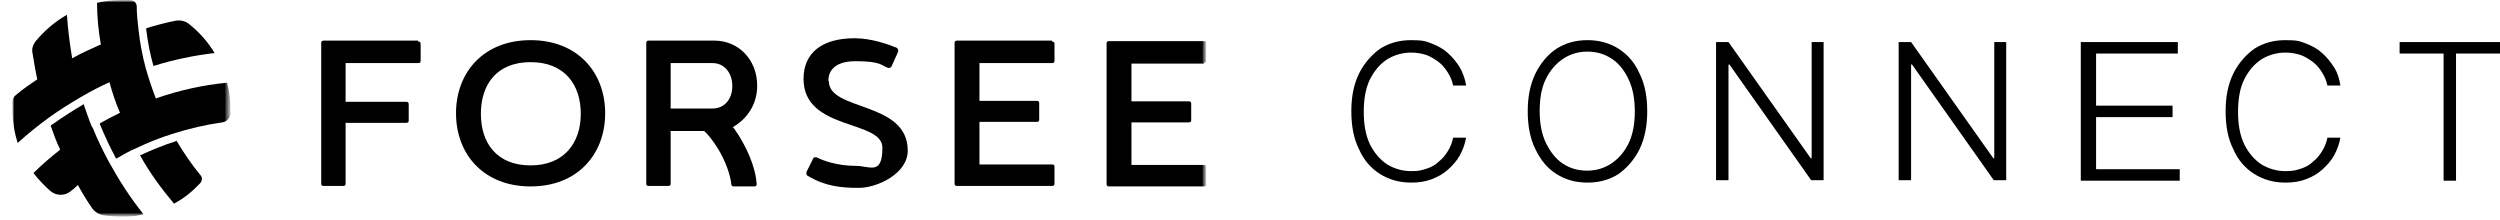 <?xml version="1.0" encoding="UTF-8"?>
<svg id="_レイヤー_1" data-name="レイヤー_1" xmlns="http://www.w3.org/2000/svg" xmlns:xlink="http://www.w3.org/1999/xlink" version="1.1" viewBox="0 0 523 46">
  <!-- Generator: Adobe Illustrator 29.8.1, SVG Export Plug-In . SVG Version: 2.1.1 Build 2)  -->
  <defs>
    <style>
      .st0 {
        fill: none;
      }

      .st1 {
        mask: url(#mask);
      }

      .st2 {
        mask: url(#mask-2);
      }

      .st3 {
        mask: url(#mask-3);
      }

      .st4 {
        mask: url(#mask-1);
      }

      .st5 {
        fill: #fff;
      }

      .st6 {
        clip-path: url(#clippath);
      }
    </style>
    <clipPath id="clippath">
      <rect class="st0" width="252.4" height="45.4"/>
    </clipPath>
    <mask id="mask" x="0" y="0" width="252.4" height="45.4" maskUnits="userSpaceOnUse">
      <g id="mask0_75_5">
        <path class="st5" d="M252.4,0H0v45.4h252.4V0Z"/>
      </g>
    </mask>
    <mask id="mask-1" x="0" y="0" width="252.4" height="45.4" maskUnits="userSpaceOnUse">
      <g id="mask1_75_5">
        <path class="st5" d="M252.4,0H0v45.4h252.4V0Z"/>
      </g>
    </mask>
    <mask id="mask-2" x="2.5" y="0" width="45.6" height="45.4" maskUnits="userSpaceOnUse">
      <g id="mask2_75_5">
        <path class="st5" d="M48.2,0H2.5v45.4h45.6V0Z"/>
      </g>
    </mask>
    <mask id="mask-3" x="2.5" y="0" width="45.6" height="45.4" maskUnits="userSpaceOnUse">
      <g id="mask3_75_5">
        <path class="st5" d="M48.2,0H2.5v45.4h45.6V0Z"/>
      </g>
    </mask>
  </defs>
  <g class="st6">
    <g>
      <g class="st1">
        <g class="st4">
          <g>
            <path d="M111,8.4c-9.8,0-15.6,6.7-15.6,15.3s5.8,15.3,15.6,15.3,15.6-6.7,15.6-15.3-5.8-15.3-15.6-15.3ZM111,34.6c-7.1,0-10.4-4.7-10.4-10.8s3.3-10.8,10.4-10.8,10.5,4.7,10.5,10.8-3.5,10.8-10.5,10.8Z"/>
            <path d="M173.3,16.9c0-.8.1-4.1,5.7-4.1s5.4,1,6.8,1.4c0,0,.2,0,.3,0,.2,0,.3-.2.4-.3l1.4-3.1c0,0,0-.2,0-.3,0-.2-.1-.3-.3-.5-1.7-.7-5.3-2-8.8-2-6.9,0-10.7,3.1-10.7,8.5,0,10.9,16.5,8.5,16.5,14.4s-2.7,3.8-5.5,3.8c-4,0-6.9-1.1-8.3-1.8,0,0-.2,0-.3,0-.2,0-.3.1-.4.3l-1.4,2.8c0,0,0,.2,0,.3,0,.2.1.4.3.5,3.7,2.2,7,2.5,10.7,2.5s10.2-2.9,10.2-7.8c0-10.4-16.5-8.2-16.5-14.5Z"/>
            <path d="M158.4,17.9c0-5.5-4-9.4-8.9-9.4h-13.8c-.4,0-.5.2-.5.5v29.4c0,.4.2.5.5.5h4.1c.4,0,.5-.2.5-.5v-11h7c.8.7,1.7,1.8,2.9,3.7,1.7,2.8,2.6,5.6,2.8,7.5,0,.2.2.4.4.4h4.5c.2,0,.4-.2.4-.4-.2-3.8-2.3-8.2-4.5-11.4-.1-.2-.3-.4-.5-.6,3-1.7,5.1-4.8,5.1-8.6ZM140.3,13.2h8.8c2.3,0,4.1,1.9,4.1,4.8s-1.8,4.7-4.1,4.7h-8.8v-9.5Z"/>
            <path d="M251.9,13.1c.4,0,.5-.2.5-.5v-3.5c0-.4-.2-.5-.5-.5h-19.9c-.4,0-.5.2-.5.5v29.4c0,.4.2.5.5.5h19.9c.4,0,.5-.2.5-.5v-3.5c0-.4-.2-.5-.5-.5h-15.2v-8.9h12c.4,0,.5-.2.5-.5v-3.4c0-.4-.2-.5-.5-.5h-12v-7.9h15.2Z"/>
            <path d="M220.1,8.5h-19.9c-.4,0-.5.2-.5.5v29.4c0,.4.2.5.5.5h19.9c.4,0,.5-.2.5-.5v-3.5c0-.4-.2-.5-.5-.5h-15.2v-8.9h12c.4,0,.5-.2.5-.5v-3.4c0-.4-.2-.5-.5-.5h-12v-7.9h15.2c.4,0,.5-.2.5-.5v-3.5c0-.4-.2-.5-.5-.5Z"/>
            <path d="M87.5,8.5h-19.8c-.4,0-.5.2-.5.5v29.4c0,.4.2.5.5.5h4.1c.4,0,.5-.2.5-.5v-12.7h12.7c.4,0,.5-.2.5-.5v-3.4c0-.4-.2-.5-.5-.5h-12.7v-8.1h15.2c.4,0,.5-.2.5-.5v-3.5c0-.4-.2-.5-.5-.5Z"/>
          </g>
        </g>
      </g>
      <g class="st2">
        <g class="st3">
          <g>
            <path d="M32.1,13.8c4.2-1.3,8.4-2.2,12.8-2.7-1.4-2.3-3.2-4.4-5.4-6.1-.7-.6-1.7-.8-2.6-.7-2.1.4-4.3,1-6.3,1.6,0,0,0,.2,0,.3.3,2.6.8,5.1,1.5,7.6Z"/>
            <path d="M47.5,17.3c-5.1.5-10.1,1.6-14.9,3.3-.8-2.1-1.5-4.2-2.1-6.3-.7-2.6-1.2-5.2-1.5-7.9-.2-1.7-.4-3.4-.4-5.2C28.5.5,27.9,0,27.2,0h-1.9c-1.7,0-3.4.2-5,.6,0,2.9.3,5.9.8,8.7-2,.9-4.1,1.8-6,2.9-.5-3-.9-6.1-1.1-9.1-2.5,1.4-4.8,3.4-6.6,5.6-.5.7-.8,1.5-.6,2.4.3,1.8.6,3.7,1,5.5-1.5,1-3.1,2.1-4.5,3.3-.5.4-.7.9-.7,1.5v1.4c0,2.5.4,4.9,1.1,7.1,2-1.8,4.2-3.6,6.4-5.2,2.2-1.6,4.6-3.1,7-4.5,1.9-1.1,3.8-2.1,5.8-3,.6,2.2,1.3,4.3,2.2,6.4-1.4.7-2.8,1.4-4.2,2.2,0,0,0,.1,0,.2,1,2.4,2.1,4.8,3.4,7.2,1.4-.8,2.7-1.6,4.2-2.2,2.5-1.2,5-2.2,7.6-3,3.4-1.1,6.9-1.9,10.4-2.4.9-.1,1.7-.9,1.7-1.9v-1c0-1.9-.2-3.7-.7-5.4Z"/>
            <path d="M37,29.5c-.1,0-.2,0-.4.1-2.5.8-4.9,1.8-7.3,2.9,2,3.6,4.4,6.9,7.1,10.1,2.1-1.1,3.9-2.6,5.5-4.3.4-.5.5-1.2,0-1.7-1.9-2.3-3.5-4.7-5-7.2Z"/>
            <path d="M19.3,26.7c-.7-1.6-1.2-3.2-1.8-4.9-2.2,1.3-4.4,2.7-6.5,4.2-.1,0-.3.2-.4.3.6,1.7,1.2,3.4,2,5-1.9,1.5-3.8,3.1-5.6,4.9,1.1,1.4,2.3,2.7,3.6,3.8,1.2,1,3,1,4.2,0,.5-.4,1-.8,1.5-1.3.9,1.7,1.9,3.3,3,4.9.5.7,1.3,1.2,2.1,1.4,1.3.2,2.6.3,3.9.3s3.3,0,4.7-.5c-2.8-3.5-5.1-7.1-7.2-10.9-1.3-2.4-2.5-4.9-3.5-7.4Z"/>
          </g>
        </g>
      </g>
    </g>
  </g>
  <path d="M306.7,17.9h-2.7c-.2-1-.6-1.9-1.1-2.7-.5-.8-1.1-1.6-1.9-2.2-.8-.6-1.6-1.1-2.6-1.5-1-.3-2-.5-3.2-.5-1.8,0-3.5.5-5,1.4-1.5,1-2.7,2.4-3.6,4.2-.9,1.8-1.3,4.1-1.3,6.8s.4,4.9,1.3,6.8c.9,1.8,2.1,3.2,3.6,4.2,1.5.9,3.2,1.4,5,1.4s2.2-.2,3.2-.5c1-.3,1.9-.8,2.6-1.5.8-.6,1.4-1.4,1.9-2.2.5-.8.9-1.8,1.1-2.8h2.7c-.2,1.3-.7,2.6-1.3,3.7-.6,1.1-1.5,2.1-2.5,3-1,.9-2.1,1.5-3.4,2-1.3.5-2.7.7-4.3.7-2.4,0-4.6-.6-6.5-1.8-1.9-1.2-3.4-2.9-4.4-5.2-1.1-2.2-1.6-4.8-1.6-7.9s.5-5.6,1.6-7.9c1.1-2.2,2.6-3.9,4.4-5.2,1.9-1.2,4-1.8,6.5-1.8s3,.2,4.3.7c1.3.5,2.4,1.1,3.4,2,1,.9,1.8,1.9,2.5,3,.6,1.1,1.1,2.4,1.3,3.7Z"/>
  <path d="M344.6,23.3c0,3-.5,5.6-1.6,7.9-1.1,2.2-2.6,3.9-4.4,5.2-1.9,1.2-4,1.8-6.5,1.8s-4.6-.6-6.5-1.8c-1.9-1.2-3.3-2.9-4.4-5.2-1.1-2.2-1.6-4.9-1.6-7.9s.5-5.6,1.6-7.9c1.1-2.2,2.6-4,4.4-5.2,1.9-1.2,4-1.8,6.5-1.8s4.6.6,6.5,1.8c1.9,1.2,3.4,2.9,4.4,5.2,1.1,2.2,1.6,4.8,1.6,7.9ZM342,23.3c0-2.6-.4-4.8-1.3-6.7-.9-1.9-2-3.3-3.5-4.3-1.5-1-3.2-1.5-5.1-1.5s-3.6.5-5.1,1.5c-1.5,1-2.7,2.4-3.6,4.2-.9,1.8-1.3,4.1-1.3,6.7s.4,4.8,1.3,6.7c.9,1.8,2,3.3,3.5,4.3,1.5,1,3.2,1.5,5.1,1.5s3.6-.5,5.1-1.5c1.5-1,2.7-2.4,3.6-4.2.9-1.9,1.3-4.1,1.3-6.7Z"/>
  <path d="M381.5,8.8v28.9h-2.6l-17.1-24.2h-.2v24.2h-2.6V8.8h2.6l17.2,24.3h.2V8.8h2.6Z"/>
  <path d="M419.7,8.8v28.9h-2.6l-17.1-24.2h-.2v24.2h-2.6V8.8h2.6l17.2,24.3h.2V8.8h2.6Z"/>
  <path d="M435.3,37.8V8.8h20.3v2.4h-17.1v10.9h16v2.4h-16v10.9h17.5v2.4h-20.7Z"/>
  <path d="M489.6,17.9h-2.7c-.2-1-.6-1.9-1.1-2.7-.5-.8-1.1-1.6-1.9-2.2-.8-.6-1.6-1.1-2.6-1.5-1-.3-2-.5-3.2-.5-1.8,0-3.5.5-5,1.4-1.5,1-2.7,2.4-3.6,4.2-.9,1.8-1.3,4.1-1.3,6.8s.4,4.9,1.3,6.8c.9,1.8,2.1,3.2,3.6,4.2,1.5.9,3.2,1.4,5,1.4s2.2-.2,3.2-.5c1-.3,1.9-.8,2.6-1.5.8-.6,1.4-1.4,1.9-2.2.5-.8.9-1.8,1.1-2.8h2.7c-.2,1.3-.7,2.6-1.3,3.7-.6,1.1-1.5,2.1-2.5,3-1,.9-2.1,1.5-3.4,2-1.3.5-2.7.7-4.3.7-2.4,0-4.6-.6-6.5-1.8-1.9-1.2-3.4-2.9-4.4-5.2-1.1-2.2-1.6-4.8-1.6-7.9s.5-5.6,1.6-7.9c1.1-2.2,2.6-3.9,4.4-5.2,1.9-1.2,4-1.8,6.5-1.8s3,.2,4.3.7c1.3.5,2.4,1.1,3.4,2,1,.9,1.8,1.9,2.5,3,.7,1.1,1.1,2.4,1.3,3.7Z"/>
  <path d="M502,11.2v-2.4h21v2.4h-9.2v26.6h-2.6V11.2h-9.2Z"/>
</svg>
